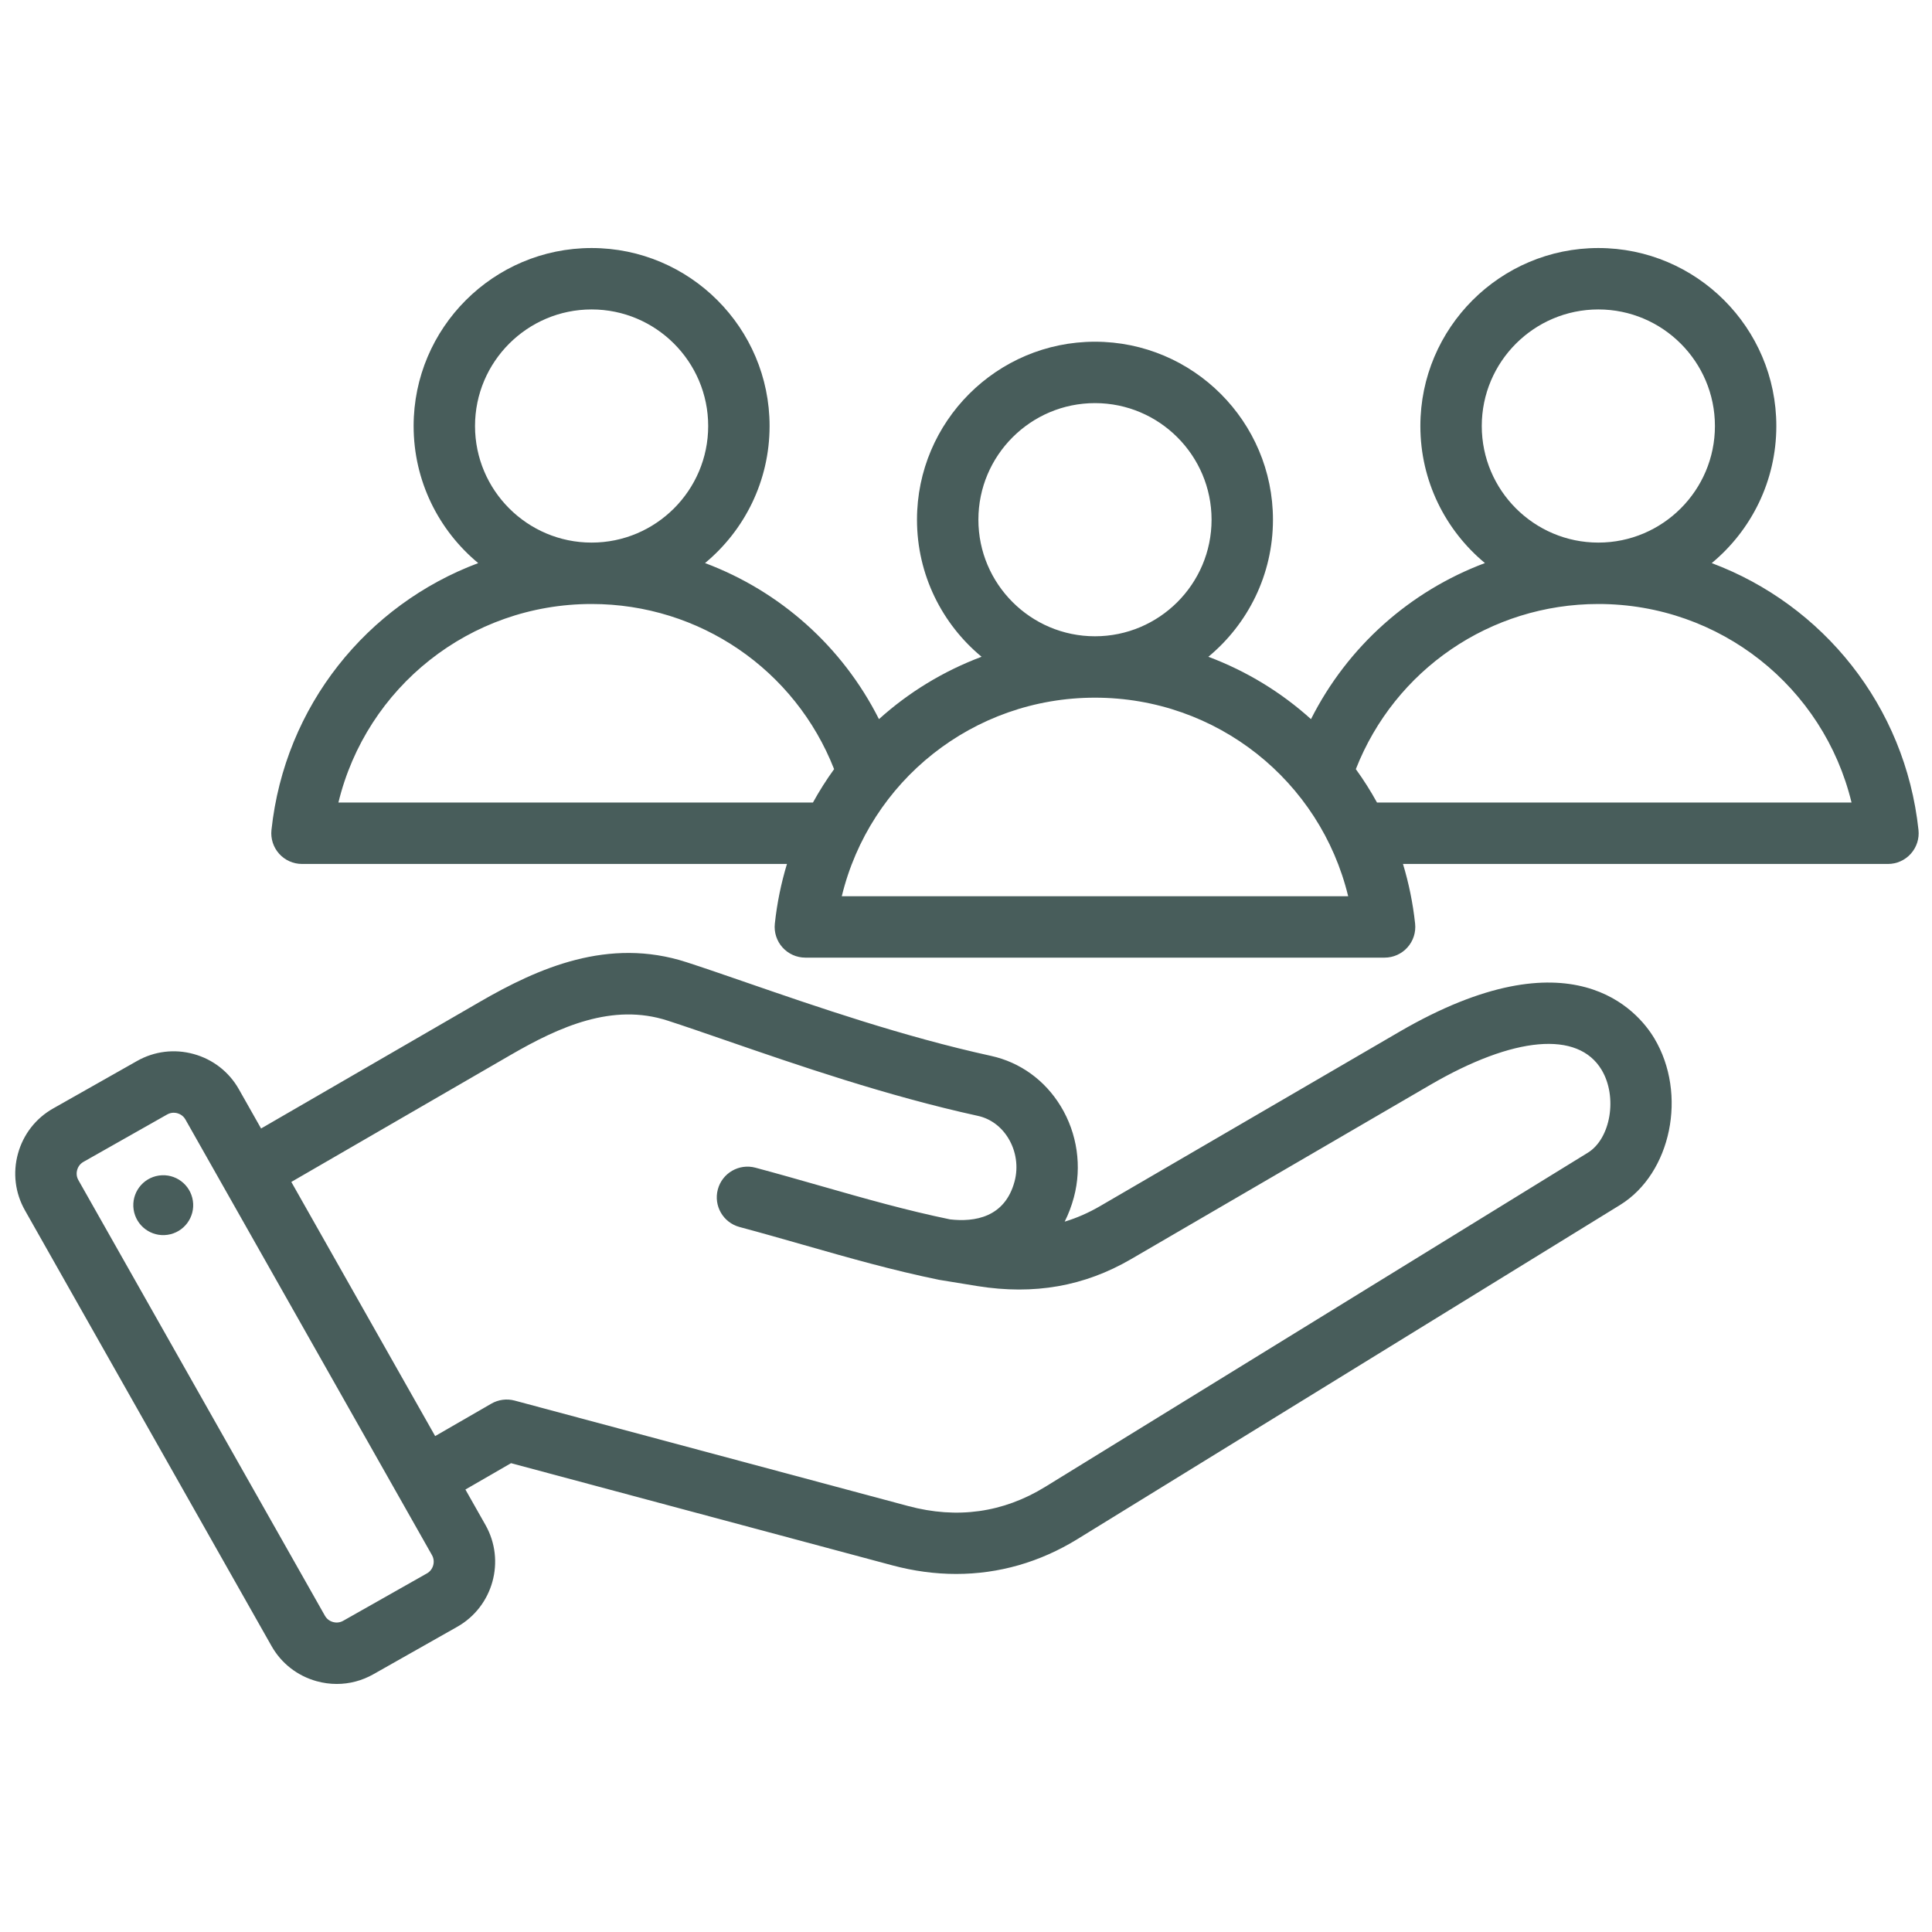 <svg xmlns="http://www.w3.org/2000/svg" xmlns:xlink="http://www.w3.org/1999/xlink" width="1080" zoomAndPan="magnify" viewBox="0 0 810 810" height="1080" preserveAspectRatio="xMidYMid meet" version="1.0"><defs><clipPath id="29524c75bf"><path d="M 6 103.973 L 805 103.973 L 805 706.223 L 6 706.223 Z M 6 103.973 " clip-rule="nonzero"/></clipPath></defs><g clip-path="url(#29524c75bf)"><path fill="#485d5b" d="M 586.613 432.633 L 461.27 505.637 C 456.398 508.473 451.461 510.648 446.371 512.176 C 447.957 509.035 449.254 505.633 450.23 501.977 C 453.672 489.125 451.668 475.211 444.727 463.805 C 438.07 452.859 427.691 445.363 415.508 442.688 C 378.625 434.602 342.156 422.012 312.855 411.891 C 303.77 408.754 295.184 405.789 287.844 403.41 C 255.102 392.789 225.66 405.844 201.184 420.016 L 109.457 473.125 L 100.137 456.656 C 96.027 449.391 89.312 444.16 81.238 441.918 C 73.16 439.676 64.715 440.711 57.449 444.824 L 22.281 464.727 C 15.016 468.836 9.781 475.551 7.543 483.629 C 5.305 491.703 6.336 500.152 10.449 507.418 L 113.844 690.109 C 117.953 697.375 124.668 702.605 132.742 704.848 C 135.535 705.621 138.375 706.004 141.191 706.004 C 146.52 706.004 151.781 704.633 156.535 701.941 L 191.703 682.039 C 206.734 673.531 212.043 654.379 203.535 639.344 L 195.125 624.488 L 214.254 613.445 L 374.094 656.273 C 383.105 658.688 392.07 659.887 400.887 659.887 C 418.727 659.887 435.961 654.977 451.719 645.277 L 679.188 505.211 C 700.695 491.969 707.551 458.656 693.57 435.316 C 686.801 424.02 659.082 390.426 586.613 432.633 Z M 179.02 659.637 L 143.852 679.543 C 142.129 680.516 140.457 680.273 139.617 680.043 C 138.777 679.809 137.223 679.16 136.242 677.434 L 32.848 494.742 C 31.871 493.016 32.117 491.348 32.348 490.508 C 32.582 489.668 33.23 488.113 34.957 487.133 L 70.125 467.227 C 71.086 466.688 72.027 466.52 72.816 466.52 C 73.449 466.52 73.988 466.625 74.359 466.73 C 75.199 466.965 76.754 467.613 77.734 469.34 L 181.129 652.027 C 182.621 654.664 181.656 658.148 179.02 659.637 Z M 665.691 483.293 L 438.223 623.359 C 420.605 634.203 401.273 636.914 380.754 631.41 L 215.762 587.199 C 212.469 586.32 208.953 586.781 205.996 588.488 L 182.441 602.086 L 122.137 495.531 L 214.082 442.297 C 234.633 430.398 256.828 420.414 279.902 427.898 C 287.012 430.203 295.484 433.129 304.453 436.227 C 334.387 446.562 371.645 459.426 409.992 467.836 C 415.242 468.988 419.766 472.309 422.734 477.188 C 426.039 482.617 426.996 489.223 425.363 495.316 C 421.293 510.508 408.523 512.398 398.34 511.238 C 379.98 507.457 362.504 502.473 344.012 497.188 C 335.199 494.672 326.09 492.07 316.719 489.559 C 309.859 487.727 302.797 491.793 300.953 498.66 C 299.113 505.527 303.191 512.586 310.055 514.426 C 319.223 516.879 328.23 519.453 336.941 521.941 C 356.105 527.414 374.207 532.582 393.73 536.574 C 393.816 536.594 409.836 539.203 409.836 539.203 C 433.562 542.996 454.625 539.297 474.223 527.883 L 599.57 454.879 C 634.715 434.41 661.602 432.043 671.488 448.551 C 678.242 459.832 675.32 477.363 665.691 483.293 Z M 80.867 503.461 C 81.871 510.32 77.121 516.695 70.258 517.699 C 63.398 518.703 57.02 513.953 56.02 507.094 C 55.016 500.23 59.766 493.855 66.625 492.852 C 73.488 491.848 79.863 496.598 80.867 503.461 Z M 804.336 347.977 C 798.762 295.871 764.203 253.512 717.652 236.082 C 734.184 222.383 744.734 201.707 744.734 178.609 C 744.734 137.465 711.262 103.988 670.117 103.988 C 628.973 103.988 595.496 137.465 595.496 178.609 C 595.496 201.699 606.043 222.371 622.566 236.07 C 591.191 247.82 565.02 270.992 549.637 301.504 C 537.172 290.25 522.594 281.344 506.613 275.355 C 523.145 261.66 533.695 240.984 533.695 217.887 C 533.695 176.742 500.219 143.266 459.074 143.266 C 417.93 143.266 384.453 176.742 384.453 217.887 C 384.453 240.98 395.004 261.66 411.535 275.355 C 395.551 281.344 380.977 290.25 368.508 301.504 C 353.129 270.992 326.957 247.82 295.586 236.07 C 312.109 222.371 322.652 201.699 322.652 178.609 C 322.652 137.465 289.18 103.988 248.035 103.988 C 206.887 103.988 173.414 137.465 173.414 178.609 C 173.414 201.703 183.961 222.383 200.492 236.082 C 153.945 253.512 119.387 295.871 113.812 347.977 C 113.422 351.605 114.594 355.23 117.035 357.945 C 119.48 360.664 122.957 362.215 126.609 362.215 L 329.938 362.215 C 327.5 370.25 325.777 378.613 324.852 387.25 C 324.461 390.883 325.633 394.508 328.074 397.223 C 330.52 399.938 334 401.492 337.648 401.492 L 580.496 401.492 C 584.148 401.492 587.629 399.941 590.066 397.223 C 592.512 394.508 593.68 390.883 593.293 387.25 C 592.367 378.617 590.645 370.25 588.207 362.219 L 791.535 362.219 C 795.188 362.219 798.668 360.668 801.109 357.949 C 803.555 355.23 804.727 351.605 804.336 347.977 Z M 621.238 178.609 C 621.238 151.66 643.164 129.734 670.117 129.734 C 697.066 129.734 718.992 151.66 718.992 178.609 C 718.992 205.559 697.066 227.484 670.117 227.484 C 643.164 227.484 621.238 205.562 621.238 178.609 Z M 410.195 217.887 C 410.195 190.934 432.121 169.008 459.074 169.008 C 486.023 169.008 507.953 190.934 507.953 217.887 C 507.953 244.836 486.023 266.762 459.074 266.762 C 432.121 266.762 410.195 244.836 410.195 217.887 Z M 199.156 178.609 C 199.156 151.66 221.082 129.734 248.035 129.734 C 274.984 129.734 296.91 151.66 296.91 178.609 C 296.91 205.559 274.984 227.484 248.035 227.484 C 221.082 227.484 199.156 205.562 199.156 178.609 Z M 340.828 336.473 L 141.879 336.473 C 153.586 288.133 196.949 253.227 248.035 253.227 C 293.316 253.227 333.355 280.793 349.703 322.469 C 346.469 326.934 343.508 331.609 340.828 336.473 Z M 352.922 375.75 C 364.629 327.41 407.988 292.504 459.074 292.504 C 510.16 292.504 553.516 327.406 565.227 375.746 Z M 577.32 336.473 C 574.637 331.609 571.68 326.93 568.441 322.469 C 584.793 280.793 624.828 253.227 670.117 253.227 C 721.203 253.227 764.559 288.129 776.27 336.473 Z M 577.32 336.473 " fill-opacity="1" fill-rule="nonzero"/></g></svg>